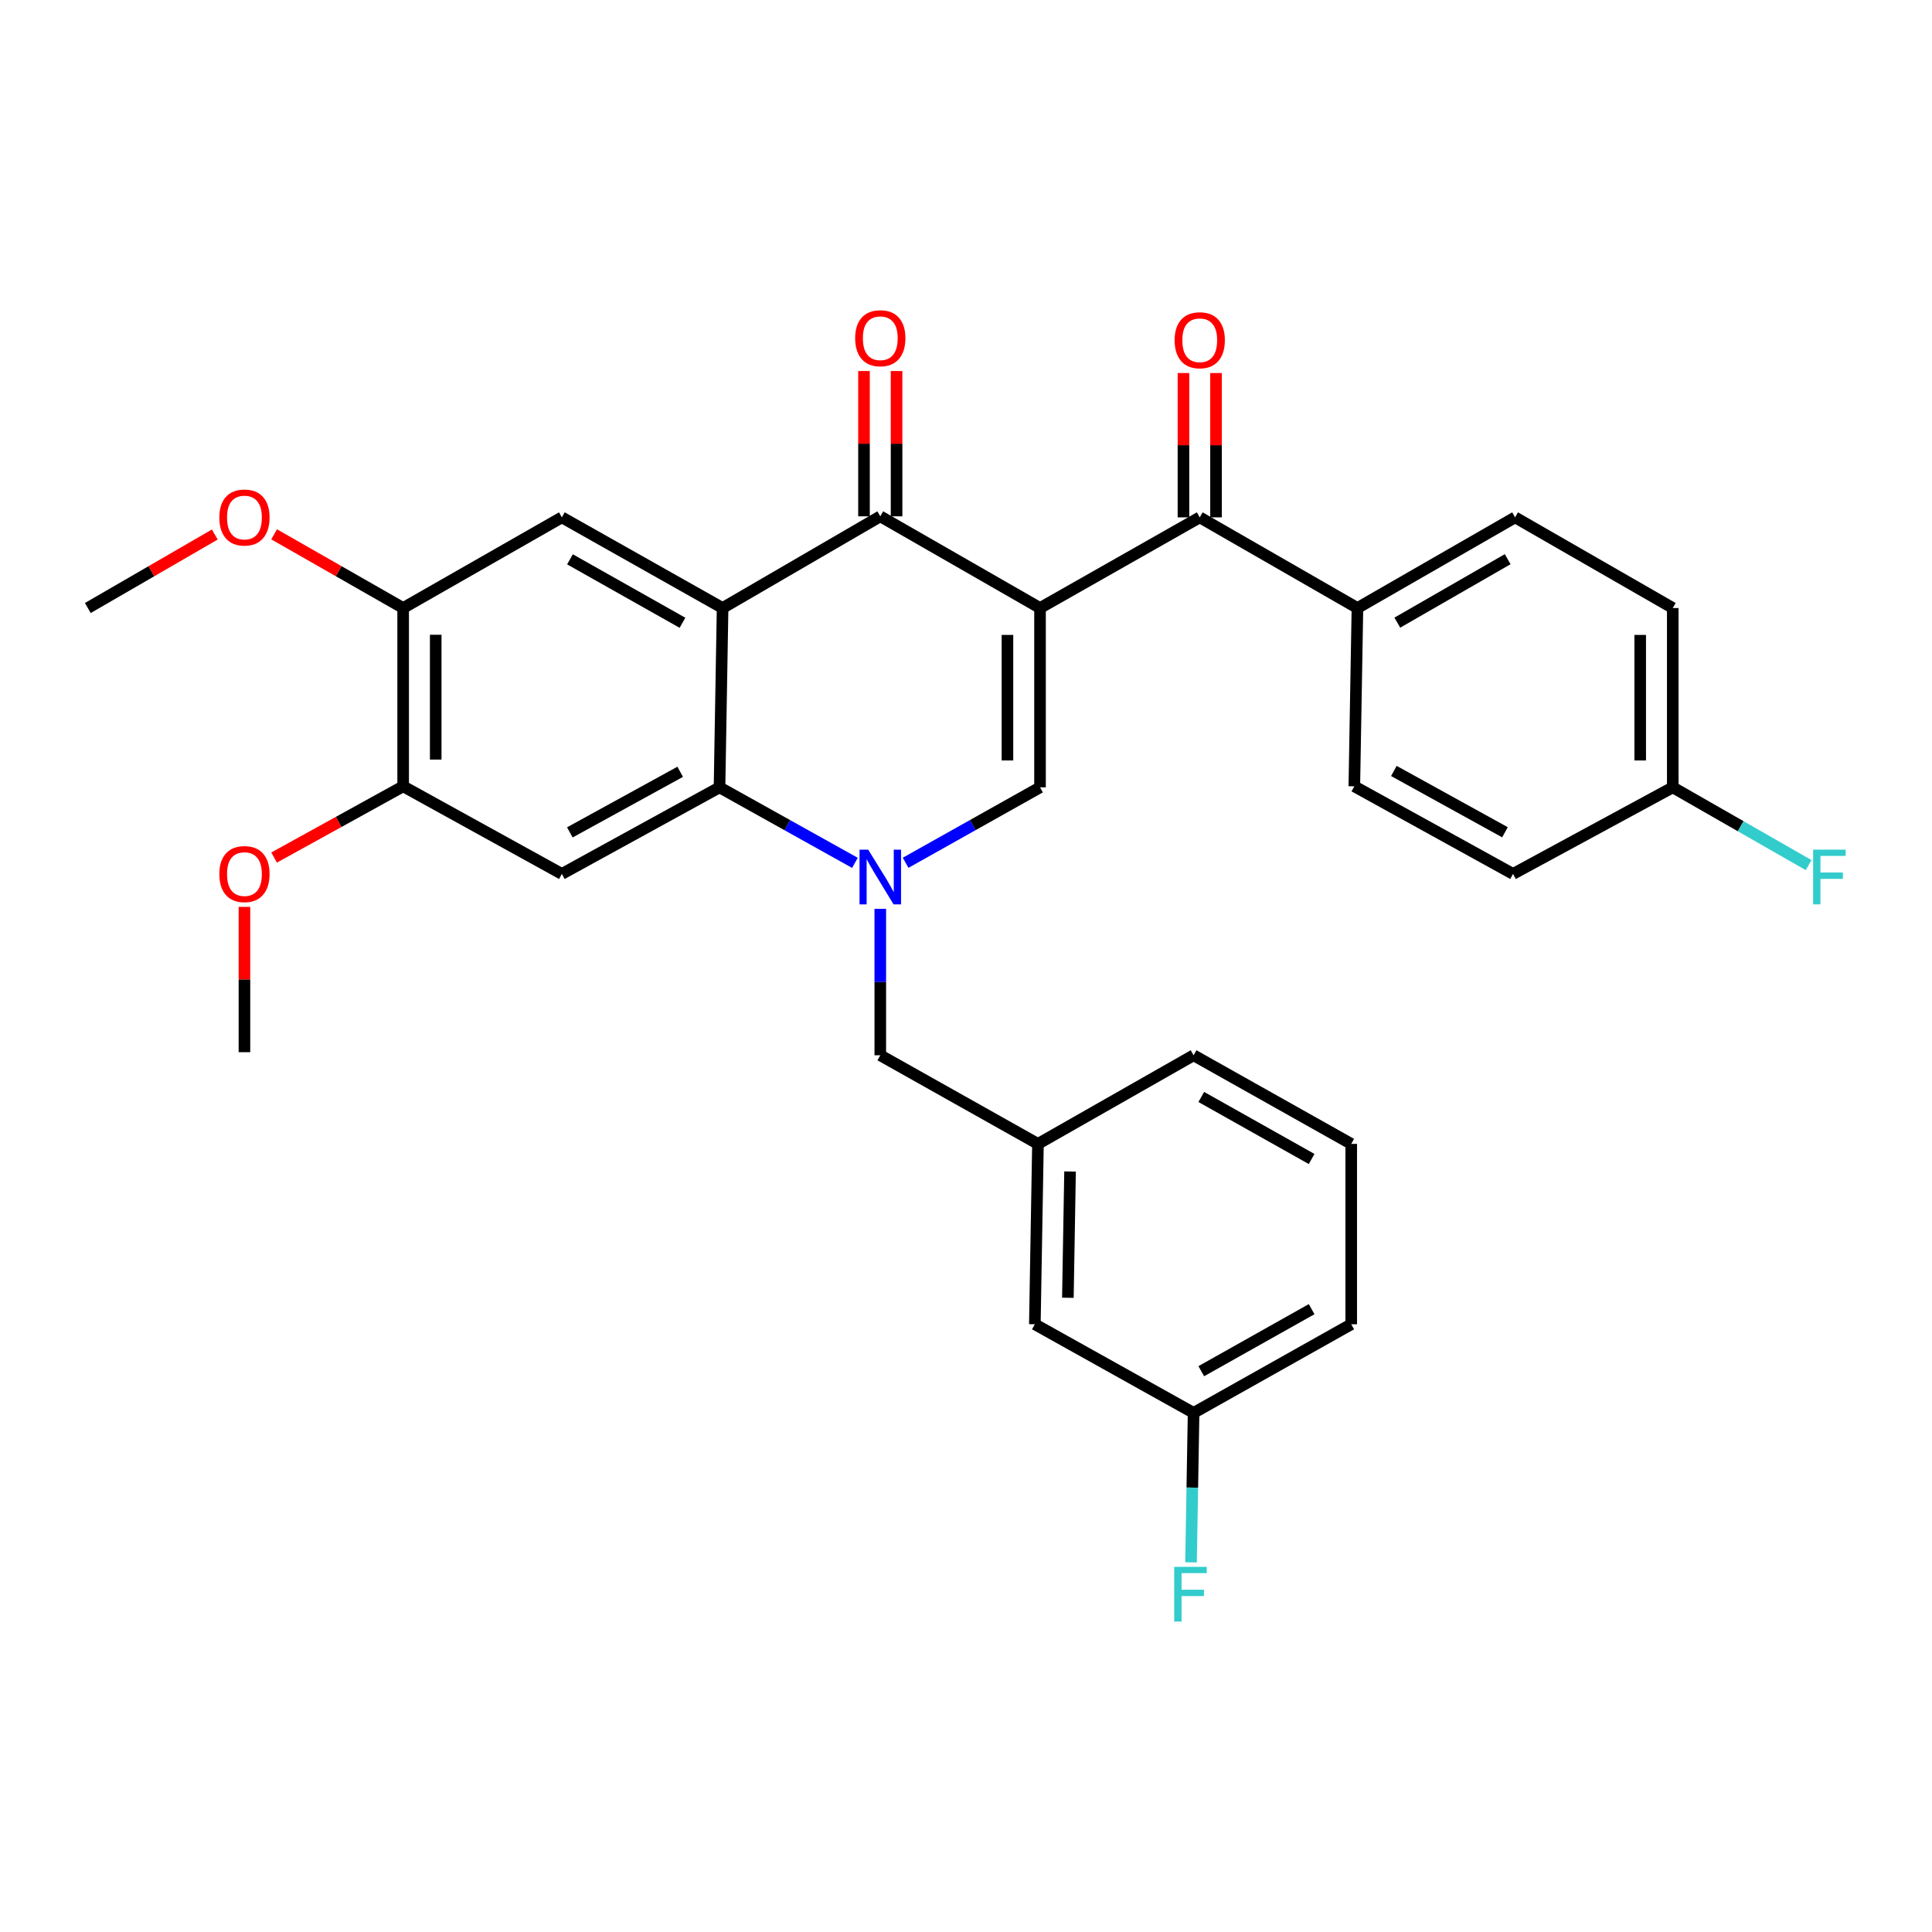 <?xml version='1.0' encoding='iso-8859-1'?>
<svg version='1.1' baseProfile='full'
              xmlns='http://www.w3.org/2000/svg'
                      xmlns:rdkit='http://www.rdkit.org/xml'
                      xmlns:xlink='http://www.w3.org/1999/xlink'
                  xml:space='preserve'
width='1000px' height='1000px' viewBox='0 0 1000 1000'>
<!-- END OF HEADER -->
<rect style='opacity:1.0;fill:#FFFFFF;stroke:none' width='1000' height='1000' x='0' y='0'> </rect>
<path class='bond-2' d='M 538.314,314.71 L 455.634,267.25' style='fill:none;fill-rule:evenodd;stroke:#000000;stroke-width:6px;stroke-linecap:butt;stroke-linejoin:miter;stroke-opacity:1' />
<path class='bond-3' d='M 538.314,314.71 L 538.314,407.532' style='fill:none;fill-rule:evenodd;stroke:#000000;stroke-width:6px;stroke-linecap:butt;stroke-linejoin:miter;stroke-opacity:1' />
<path class='bond-3' d='M 521.457,328.633 L 521.457,393.608' style='fill:none;fill-rule:evenodd;stroke:#000000;stroke-width:6px;stroke-linecap:butt;stroke-linejoin:miter;stroke-opacity:1' />
<path class='bond-5' d='M 538.314,314.71 L 620.984,267.784' style='fill:none;fill-rule:evenodd;stroke:#000000;stroke-width:6px;stroke-linecap:butt;stroke-linejoin:miter;stroke-opacity:1' />
<path class='bond-0' d='M 468.744,446.576 L 503.529,427.054' style='fill:none;fill-rule:evenodd;stroke:#0000FF;stroke-width:6px;stroke-linecap:butt;stroke-linejoin:miter;stroke-opacity:1' />
<path class='bond-0' d='M 503.529,427.054 L 538.314,407.532' style='fill:none;fill-rule:evenodd;stroke:#000000;stroke-width:6px;stroke-linecap:butt;stroke-linejoin:miter;stroke-opacity:1' />
<path class='bond-4' d='M 442.512,446.616 L 407.466,427.074' style='fill:none;fill-rule:evenodd;stroke:#0000FF;stroke-width:6px;stroke-linecap:butt;stroke-linejoin:miter;stroke-opacity:1' />
<path class='bond-4' d='M 407.466,427.074 L 372.42,407.532' style='fill:none;fill-rule:evenodd;stroke:#000000;stroke-width:6px;stroke-linecap:butt;stroke-linejoin:miter;stroke-opacity:1' />
<path class='bond-10' d='M 455.634,470.4 L 455.634,508.306' style='fill:none;fill-rule:evenodd;stroke:#0000FF;stroke-width:6px;stroke-linecap:butt;stroke-linejoin:miter;stroke-opacity:1' />
<path class='bond-10' d='M 455.634,508.306 L 455.634,546.212' style='fill:none;fill-rule:evenodd;stroke:#000000;stroke-width:6px;stroke-linecap:butt;stroke-linejoin:miter;stroke-opacity:1' />
<path class='bond-1' d='M 374.012,314.71 L 455.634,267.25' style='fill:none;fill-rule:evenodd;stroke:#000000;stroke-width:6px;stroke-linecap:butt;stroke-linejoin:miter;stroke-opacity:1' />
<path class='bond-7' d='M 374.012,314.71 L 290.817,267.784' style='fill:none;fill-rule:evenodd;stroke:#000000;stroke-width:6px;stroke-linecap:butt;stroke-linejoin:miter;stroke-opacity:1' />
<path class='bond-7' d='M 353.251,322.353 L 295.015,289.504' style='fill:none;fill-rule:evenodd;stroke:#000000;stroke-width:6px;stroke-linecap:butt;stroke-linejoin:miter;stroke-opacity:1' />
<path class='bond-31' d='M 374.012,314.71 L 372.42,407.532' style='fill:none;fill-rule:evenodd;stroke:#000000;stroke-width:6px;stroke-linecap:butt;stroke-linejoin:miter;stroke-opacity:1' />
<path class='bond-12' d='M 464.062,267.25 L 464.062,229.649' style='fill:none;fill-rule:evenodd;stroke:#000000;stroke-width:6px;stroke-linecap:butt;stroke-linejoin:miter;stroke-opacity:1' />
<path class='bond-12' d='M 464.062,229.649 L 464.062,192.047' style='fill:none;fill-rule:evenodd;stroke:#FF0000;stroke-width:6px;stroke-linecap:butt;stroke-linejoin:miter;stroke-opacity:1' />
<path class='bond-12' d='M 447.205,267.25 L 447.205,229.649' style='fill:none;fill-rule:evenodd;stroke:#000000;stroke-width:6px;stroke-linecap:butt;stroke-linejoin:miter;stroke-opacity:1' />
<path class='bond-12' d='M 447.205,229.649 L 447.205,192.047' style='fill:none;fill-rule:evenodd;stroke:#FF0000;stroke-width:6px;stroke-linecap:butt;stroke-linejoin:miter;stroke-opacity:1' />
<path class='bond-6' d='M 372.42,407.532 L 290.817,452.341' style='fill:none;fill-rule:evenodd;stroke:#000000;stroke-width:6px;stroke-linecap:butt;stroke-linejoin:miter;stroke-opacity:1' />
<path class='bond-6' d='M 352.066,399.478 L 294.944,430.845' style='fill:none;fill-rule:evenodd;stroke:#000000;stroke-width:6px;stroke-linecap:butt;stroke-linejoin:miter;stroke-opacity:1' />
<path class='bond-11' d='M 620.984,267.784 L 702.606,314.71' style='fill:none;fill-rule:evenodd;stroke:#000000;stroke-width:6px;stroke-linecap:butt;stroke-linejoin:miter;stroke-opacity:1' />
<path class='bond-13' d='M 629.413,267.784 L 629.413,230.433' style='fill:none;fill-rule:evenodd;stroke:#000000;stroke-width:6px;stroke-linecap:butt;stroke-linejoin:miter;stroke-opacity:1' />
<path class='bond-13' d='M 629.413,230.433 L 629.413,193.083' style='fill:none;fill-rule:evenodd;stroke:#FF0000;stroke-width:6px;stroke-linecap:butt;stroke-linejoin:miter;stroke-opacity:1' />
<path class='bond-13' d='M 612.556,267.784 L 612.556,230.433' style='fill:none;fill-rule:evenodd;stroke:#000000;stroke-width:6px;stroke-linecap:butt;stroke-linejoin:miter;stroke-opacity:1' />
<path class='bond-13' d='M 612.556,230.433 L 612.556,193.083' style='fill:none;fill-rule:evenodd;stroke:#FF0000;stroke-width:6px;stroke-linecap:butt;stroke-linejoin:miter;stroke-opacity:1' />
<path class='bond-8' d='M 290.817,452.341 L 208.67,406.998' style='fill:none;fill-rule:evenodd;stroke:#000000;stroke-width:6px;stroke-linecap:butt;stroke-linejoin:miter;stroke-opacity:1' />
<path class='bond-9' d='M 290.817,267.784 L 208.67,314.71' style='fill:none;fill-rule:evenodd;stroke:#000000;stroke-width:6px;stroke-linecap:butt;stroke-linejoin:miter;stroke-opacity:1' />
<path class='bond-20' d='M 208.67,406.998 L 175.27,425.434' style='fill:none;fill-rule:evenodd;stroke:#000000;stroke-width:6px;stroke-linecap:butt;stroke-linejoin:miter;stroke-opacity:1' />
<path class='bond-20' d='M 175.27,425.434 L 141.87,443.871' style='fill:none;fill-rule:evenodd;stroke:#FF0000;stroke-width:6px;stroke-linecap:butt;stroke-linejoin:miter;stroke-opacity:1' />
<path class='bond-33' d='M 208.67,406.998 L 208.67,314.71' style='fill:none;fill-rule:evenodd;stroke:#000000;stroke-width:6px;stroke-linecap:butt;stroke-linejoin:miter;stroke-opacity:1' />
<path class='bond-33' d='M 225.527,393.155 L 225.527,328.553' style='fill:none;fill-rule:evenodd;stroke:#000000;stroke-width:6px;stroke-linecap:butt;stroke-linejoin:miter;stroke-opacity:1' />
<path class='bond-21' d='M 208.67,314.71 L 175.28,295.635' style='fill:none;fill-rule:evenodd;stroke:#000000;stroke-width:6px;stroke-linecap:butt;stroke-linejoin:miter;stroke-opacity:1' />
<path class='bond-21' d='M 175.28,295.635 L 141.889,276.561' style='fill:none;fill-rule:evenodd;stroke:#FF0000;stroke-width:6px;stroke-linecap:butt;stroke-linejoin:miter;stroke-opacity:1' />
<path class='bond-14' d='M 455.634,546.212 L 537.246,592.08' style='fill:none;fill-rule:evenodd;stroke:#000000;stroke-width:6px;stroke-linecap:butt;stroke-linejoin:miter;stroke-opacity:1' />
<path class='bond-15' d='M 702.606,314.71 L 784.21,267.784' style='fill:none;fill-rule:evenodd;stroke:#000000;stroke-width:6px;stroke-linecap:butt;stroke-linejoin:miter;stroke-opacity:1' />
<path class='bond-15' d='M 723.25,322.283 L 780.372,289.435' style='fill:none;fill-rule:evenodd;stroke:#000000;stroke-width:6px;stroke-linecap:butt;stroke-linejoin:miter;stroke-opacity:1' />
<path class='bond-16' d='M 702.606,314.71 L 700.996,406.998' style='fill:none;fill-rule:evenodd;stroke:#000000;stroke-width:6px;stroke-linecap:butt;stroke-linejoin:miter;stroke-opacity:1' />
<path class='bond-17' d='M 537.246,592.08 L 535.635,685.436' style='fill:none;fill-rule:evenodd;stroke:#000000;stroke-width:6px;stroke-linecap:butt;stroke-linejoin:miter;stroke-opacity:1' />
<path class='bond-17' d='M 553.858,606.374 L 552.731,671.723' style='fill:none;fill-rule:evenodd;stroke:#000000;stroke-width:6px;stroke-linecap:butt;stroke-linejoin:miter;stroke-opacity:1' />
<path class='bond-27' d='M 537.246,592.08 L 617.8,546.212' style='fill:none;fill-rule:evenodd;stroke:#000000;stroke-width:6px;stroke-linecap:butt;stroke-linejoin:miter;stroke-opacity:1' />
<path class='bond-23' d='M 784.21,267.784 L 865.822,314.71' style='fill:none;fill-rule:evenodd;stroke:#000000;stroke-width:6px;stroke-linecap:butt;stroke-linejoin:miter;stroke-opacity:1' />
<path class='bond-22' d='M 700.996,406.998 L 783.142,452.341' style='fill:none;fill-rule:evenodd;stroke:#000000;stroke-width:6px;stroke-linecap:butt;stroke-linejoin:miter;stroke-opacity:1' />
<path class='bond-22' d='M 721.463,399.042 L 778.966,430.782' style='fill:none;fill-rule:evenodd;stroke:#000000;stroke-width:6px;stroke-linecap:butt;stroke-linejoin:miter;stroke-opacity:1' />
<path class='bond-19' d='M 535.635,685.436 L 617.8,731.304' style='fill:none;fill-rule:evenodd;stroke:#000000;stroke-width:6px;stroke-linecap:butt;stroke-linejoin:miter;stroke-opacity:1' />
<path class='bond-18' d='M 865.822,407.532 L 783.142,452.341' style='fill:none;fill-rule:evenodd;stroke:#000000;stroke-width:6px;stroke-linecap:butt;stroke-linejoin:miter;stroke-opacity:1' />
<path class='bond-24' d='M 865.822,407.532 L 900.979,427.655' style='fill:none;fill-rule:evenodd;stroke:#000000;stroke-width:6px;stroke-linecap:butt;stroke-linejoin:miter;stroke-opacity:1' />
<path class='bond-24' d='M 900.979,427.655 L 936.136,447.777' style='fill:none;fill-rule:evenodd;stroke:#33CCCC;stroke-width:6px;stroke-linecap:butt;stroke-linejoin:miter;stroke-opacity:1' />
<path class='bond-32' d='M 865.822,407.532 L 865.822,314.71' style='fill:none;fill-rule:evenodd;stroke:#000000;stroke-width:6px;stroke-linecap:butt;stroke-linejoin:miter;stroke-opacity:1' />
<path class='bond-32' d='M 848.966,393.608 L 848.966,328.633' style='fill:none;fill-rule:evenodd;stroke:#000000;stroke-width:6px;stroke-linecap:butt;stroke-linejoin:miter;stroke-opacity:1' />
<path class='bond-25' d='M 617.8,731.304 L 617.137,769.981' style='fill:none;fill-rule:evenodd;stroke:#000000;stroke-width:6px;stroke-linecap:butt;stroke-linejoin:miter;stroke-opacity:1' />
<path class='bond-25' d='M 617.137,769.981 L 616.473,808.658' style='fill:none;fill-rule:evenodd;stroke:#33CCCC;stroke-width:6px;stroke-linecap:butt;stroke-linejoin:miter;stroke-opacity:1' />
<path class='bond-34' d='M 617.8,731.304 L 699.394,685.436' style='fill:none;fill-rule:evenodd;stroke:#000000;stroke-width:6px;stroke-linecap:butt;stroke-linejoin:miter;stroke-opacity:1' />
<path class='bond-34' d='M 621.779,709.73 L 678.895,677.622' style='fill:none;fill-rule:evenodd;stroke:#000000;stroke-width:6px;stroke-linecap:butt;stroke-linejoin:miter;stroke-opacity:1' />
<path class='bond-30' d='M 126.524,469.408 L 126.524,507.009' style='fill:none;fill-rule:evenodd;stroke:#FF0000;stroke-width:6px;stroke-linecap:butt;stroke-linejoin:miter;stroke-opacity:1' />
<path class='bond-30' d='M 126.524,507.009 L 126.524,544.611' style='fill:none;fill-rule:evenodd;stroke:#000000;stroke-width:6px;stroke-linecap:butt;stroke-linejoin:miter;stroke-opacity:1' />
<path class='bond-29' d='M 111.182,276.664 L 78.318,295.687' style='fill:none;fill-rule:evenodd;stroke:#FF0000;stroke-width:6px;stroke-linecap:butt;stroke-linejoin:miter;stroke-opacity:1' />
<path class='bond-29' d='M 78.318,295.687 L 45.455,314.71' style='fill:none;fill-rule:evenodd;stroke:#000000;stroke-width:6px;stroke-linecap:butt;stroke-linejoin:miter;stroke-opacity:1' />
<path class='bond-26' d='M 699.394,592.08 L 617.8,546.212' style='fill:none;fill-rule:evenodd;stroke:#000000;stroke-width:6px;stroke-linecap:butt;stroke-linejoin:miter;stroke-opacity:1' />
<path class='bond-26' d='M 678.895,599.894 L 621.779,567.786' style='fill:none;fill-rule:evenodd;stroke:#000000;stroke-width:6px;stroke-linecap:butt;stroke-linejoin:miter;stroke-opacity:1' />
<path class='bond-28' d='M 699.394,592.08 L 699.394,685.436' style='fill:none;fill-rule:evenodd;stroke:#000000;stroke-width:6px;stroke-linecap:butt;stroke-linejoin:miter;stroke-opacity:1' />
<path  class='atom-1' d='M 449.374 439.773
L 458.654 454.773
Q 459.574 456.253, 461.054 458.933
Q 462.534 461.613, 462.614 461.773
L 462.614 439.773
L 466.374 439.773
L 466.374 468.093
L 462.494 468.093
L 452.534 451.693
Q 451.374 449.773, 450.134 447.573
Q 448.934 445.373, 448.574 444.693
L 448.574 468.093
L 444.894 468.093
L 444.894 439.773
L 449.374 439.773
' fill='#0000FF'/>
<path  class='atom-13' d='M 442.634 175.06
Q 442.634 168.26, 445.994 164.46
Q 449.354 160.66, 455.634 160.66
Q 461.914 160.66, 465.274 164.46
Q 468.634 168.26, 468.634 175.06
Q 468.634 181.94, 465.234 185.86
Q 461.834 189.74, 455.634 189.74
Q 449.394 189.74, 445.994 185.86
Q 442.634 181.98, 442.634 175.06
M 455.634 186.54
Q 459.954 186.54, 462.274 183.66
Q 464.634 180.74, 464.634 175.06
Q 464.634 169.5, 462.274 166.7
Q 459.954 163.86, 455.634 163.86
Q 451.314 163.86, 448.954 166.66
Q 446.634 169.46, 446.634 175.06
Q 446.634 180.78, 448.954 183.66
Q 451.314 186.54, 455.634 186.54
' fill='#FF0000'/>
<path  class='atom-14' d='M 607.984 176.109
Q 607.984 169.309, 611.344 165.509
Q 614.704 161.709, 620.984 161.709
Q 627.264 161.709, 630.624 165.509
Q 633.984 169.309, 633.984 176.109
Q 633.984 182.989, 630.584 186.909
Q 627.184 190.789, 620.984 190.789
Q 614.744 190.789, 611.344 186.909
Q 607.984 183.029, 607.984 176.109
M 620.984 187.589
Q 625.304 187.589, 627.624 184.709
Q 629.984 181.789, 629.984 176.109
Q 629.984 170.549, 627.624 167.749
Q 625.304 164.909, 620.984 164.909
Q 616.664 164.909, 614.304 167.709
Q 611.984 170.509, 611.984 176.109
Q 611.984 181.829, 614.304 184.709
Q 616.664 187.589, 620.984 187.589
' fill='#FF0000'/>
<path  class='atom-21' d='M 113.524 452.421
Q 113.524 445.621, 116.884 441.821
Q 120.244 438.021, 126.524 438.021
Q 132.804 438.021, 136.164 441.821
Q 139.524 445.621, 139.524 452.421
Q 139.524 459.301, 136.124 463.221
Q 132.724 467.101, 126.524 467.101
Q 120.284 467.101, 116.884 463.221
Q 113.524 459.341, 113.524 452.421
M 126.524 463.901
Q 130.844 463.901, 133.164 461.021
Q 135.524 458.101, 135.524 452.421
Q 135.524 446.861, 133.164 444.061
Q 130.844 441.221, 126.524 441.221
Q 122.204 441.221, 119.844 444.021
Q 117.524 446.821, 117.524 452.421
Q 117.524 458.141, 119.844 461.021
Q 122.204 463.901, 126.524 463.901
' fill='#FF0000'/>
<path  class='atom-22' d='M 113.524 267.864
Q 113.524 261.064, 116.884 257.264
Q 120.244 253.464, 126.524 253.464
Q 132.804 253.464, 136.164 257.264
Q 139.524 261.064, 139.524 267.864
Q 139.524 274.744, 136.124 278.664
Q 132.724 282.544, 126.524 282.544
Q 120.284 282.544, 116.884 278.664
Q 113.524 274.784, 113.524 267.864
M 126.524 279.344
Q 130.844 279.344, 133.164 276.464
Q 135.524 273.544, 135.524 267.864
Q 135.524 262.304, 133.164 259.504
Q 130.844 256.664, 126.524 256.664
Q 122.204 256.664, 119.844 259.464
Q 117.524 262.264, 117.524 267.864
Q 117.524 273.584, 119.844 276.464
Q 122.204 279.344, 126.524 279.344
' fill='#FF0000'/>
<path  class='atom-25' d='M 938.471 439.773
L 955.311 439.773
L 955.311 443.013
L 942.271 443.013
L 942.271 451.613
L 953.871 451.613
L 953.871 454.893
L 942.271 454.893
L 942.271 468.093
L 938.471 468.093
L 938.471 439.773
' fill='#33CCCC'/>
<path  class='atom-26' d='M 607.77 811.005
L 624.61 811.005
L 624.61 814.245
L 611.57 814.245
L 611.57 822.845
L 623.17 822.845
L 623.17 826.125
L 611.57 826.125
L 611.57 839.325
L 607.77 839.325
L 607.77 811.005
' fill='#33CCCC'/>
</svg>

